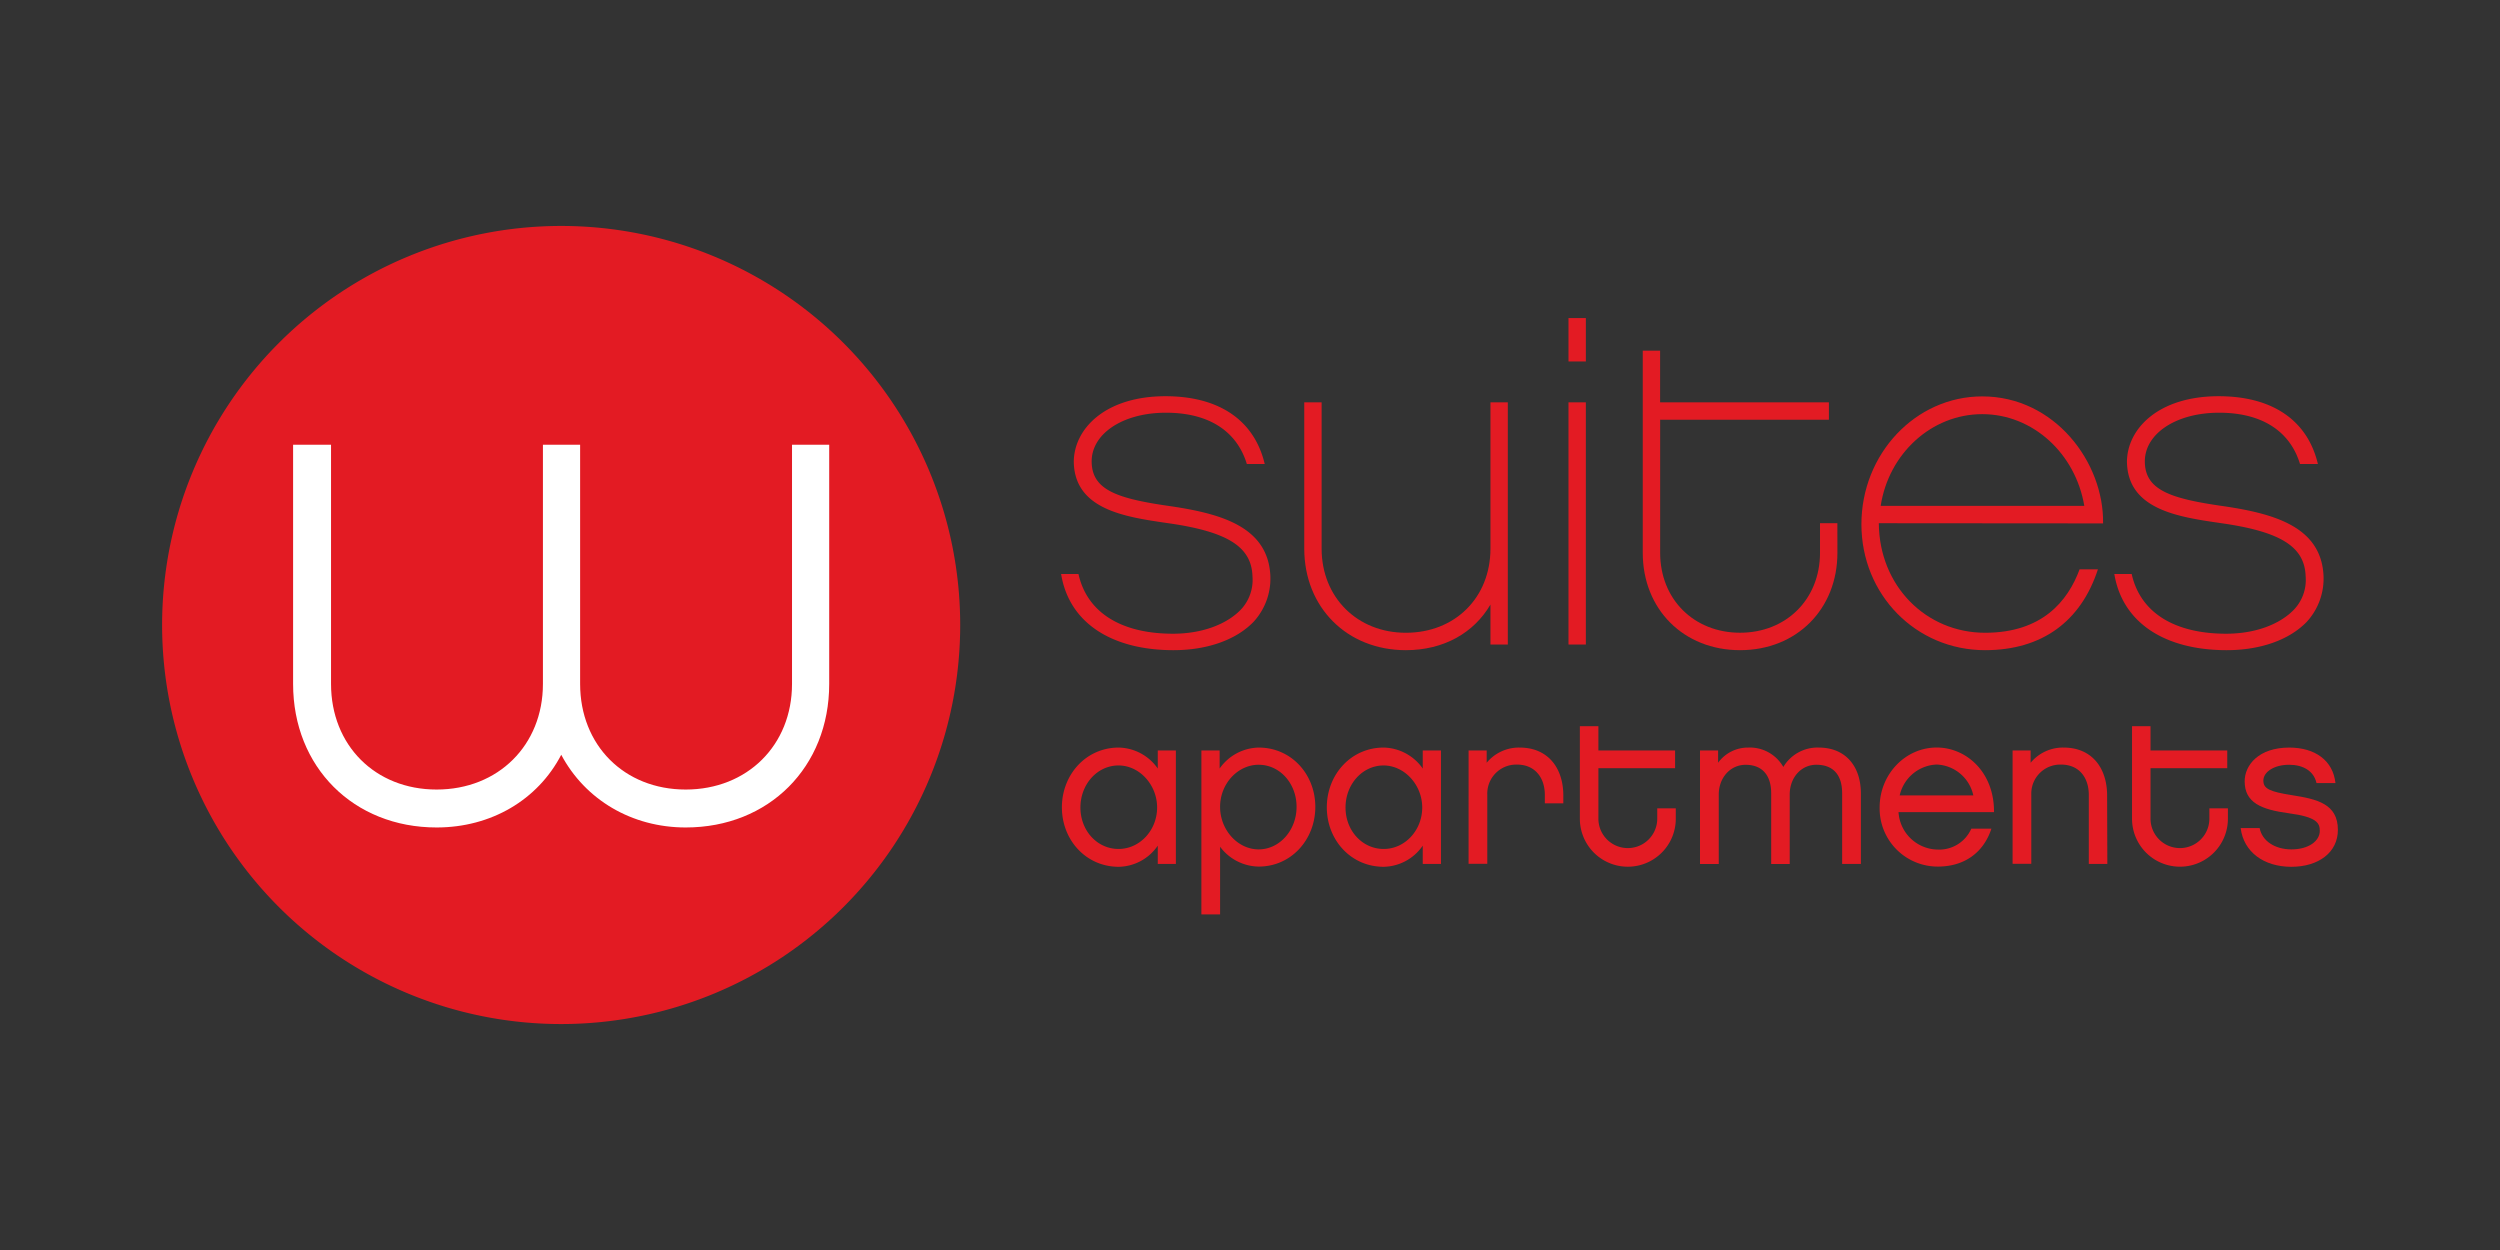 <svg id="Layer_1" data-name="Layer 1" xmlns="http://www.w3.org/2000/svg" viewBox="0 0 576 288"><rect x="0" y="0" width="576" height="288" fill="#333333" stroke="none"/><defs><style>.cls-1{fill:#e31b23;}.cls-2{fill:#fff;}</style></defs><title>w-suites-logo</title><path class="cls-1" d="M221.23,144a91.94,91.94,0,1,1-91.94-91.94A91.94,91.94,0,0,1,221.23,144Z"/><path class="cls-2" d="M182.48,102.47v55.11c0,14.1-10.3,24.33-24.49,24.33s-24.33-10.23-24.33-24.33V102.47h-8.57v55.11c0,14.1-10.3,24.33-24.49,24.33s-24.33-10.23-24.33-24.33V102.47H67.53v55.11c0,19.16,13.91,33.07,33.07,33.07,12.55,0,23.31-6.35,28.71-16.75,5.54,10.4,16.29,16.75,28.68,16.75,19.16,0,33.06-13.91,33.06-33.07V102.47Z"/><path class="cls-1" d="M288.79,143.3c-4,4.12-10.62,6.5-18.42,6.5-14.08,0-24.05-6.18-25.89-17.55h4c2,9,10,13.76,21.78,13.76,6.72,0,12.35-2.17,15.61-5.53a10,10,0,0,0,2.7-7.69c-.21-6.83-5.74-10.29-19.39-12.24-9.65-1.41-21.56-3-21.78-14.09,0-7.58,7.15-15.17,21.13-15.17,12.35,0,20.47,5.53,22.86,15.61h-4.12c-2.27-7.48-8.66-11.81-18.63-11.81s-17.23,4.87-17.12,11.37,6,8.45,18.31,10.19c11.59,1.73,22.32,4.76,22.86,16A14.7,14.7,0,0,1,288.79,143.3Z"/><path class="cls-1" d="M347.4,148.5h-4v-9.21c-3.79,6.5-10.73,10.51-19.5,10.51-13.55,0-23.4-9.86-23.4-23.4V92.7h4v33.7c0,11.26,8.24,19.39,19.4,19.39,11.37,0,19.5-8.13,19.5-19.39V92.7h4Z"/><path class="cls-1" d="M365.38,83.28h-4v-10h4Zm0,65.22h-4V92.7h4Z"/><path class="cls-1" d="M423.34,127.37c0,13-9.42,22.43-22.43,22.43s-22.42-9.43-22.42-22.43V80.79h4V92.7h38.89v4H382.5v30.66c0,10.73,7.8,18.42,18.41,18.42s18.42-7.69,18.42-18.42v-6.82h4Z"/><path class="cls-1" d="M432.88,120.55c.1,14.52,10.94,25.24,24.48,25.24,13.11,0,19.07-7.26,21.78-14.62h4.22c-3.9,12-12.89,18.63-26,18.63-15.93,0-28.49-12.79-28.49-29s12.45-29.47,27.84-29.47c16.68,0,28.06,15.17,27.84,29.26Zm47.34-4c-2-12-11.81-21.13-23.51-21.13s-21.56,9.1-23.4,21.13Z"/><path class="cls-1" d="M531.45,143.3c-4,4.12-10.62,6.5-18.42,6.5-14.08,0-24-6.18-25.89-17.55h4c2,9,10,13.76,21.77,13.76,6.72,0,12.35-2.17,15.6-5.53a9.94,9.94,0,0,0,2.71-7.69c-.21-6.83-5.74-10.29-19.39-12.24-9.64-1.41-21.56-3-21.78-14.09,0-7.58,7.15-15.17,21.13-15.17,12.35,0,20.48,5.53,22.86,15.61h-4.12c-2.27-7.48-8.67-11.81-18.63-11.81s-17.23,4.87-17.12,11.37,6,8.45,18.31,10.19c11.59,1.73,22.32,4.76,22.86,16A14.74,14.74,0,0,1,531.45,143.3Z"/><path class="cls-1" d="M270.92,199.05h-4.17v-4.21a11.13,11.13,0,0,1-9,4.87c-7.51,0-13.09-6.14-13.09-13.7s5.58-13.77,13.09-13.77a11.23,11.23,0,0,1,9,4.83V172.9h4.17Zm-13.21-22.69c-4.92,0-8.78,4.36-8.78,9.69s3.86,9.55,8.78,9.55,8.89-4.32,8.89-9.55S262.54,176.36,257.71,176.36Z"/><path class="cls-1" d="M290,199.66a11.28,11.28,0,0,1-8.89-4.57v15.59h-4.31V172.9H281v4.17a11.26,11.26,0,0,1,9-4.83c7.52,0,13.05,6.15,13.05,13.66S297.53,199.66,290,199.66Zm0-23.46c-4.82,0-8.89,4.37-8.89,9.7s4.07,9.8,8.89,9.8,8.73-4.42,8.73-9.8S294.89,176.2,290,176.2Z"/><path class="cls-1" d="M332,199.05H327.8v-4.21a11.16,11.16,0,0,1-9,4.87c-7.52,0-13.1-6.14-13.1-13.7s5.58-13.77,13.1-13.77a11.26,11.26,0,0,1,9,4.83V172.9H332Zm-13.2-22.69c-4.93,0-8.79,4.36-8.79,9.69s3.86,9.55,8.79,9.55,8.88-4.32,8.88-9.55S323.58,176.36,318.76,176.36Z"/><path class="cls-1" d="M360.19,185.09h-4.26v-1.93c0-4.06-2.34-7-6.4-7a6.68,6.68,0,0,0-6.86,6.86v16h-4.31V172.9h4.17v2.84a9.63,9.63,0,0,1,7.61-3.5c6.4,0,10.05,4.57,10.05,11.07Z"/><path class="cls-1" d="M386.1,188.64a11.05,11.05,0,0,1-22.1,0V167.32h4.27v5.58h17.67V177H368.27v11.62a6.78,6.78,0,1,0,13.56,0v-2.38h4.27Z"/><path class="cls-1" d="M428.75,199.05h-4.32v-16.3c0-4.06-1.93-6.55-5.94-6.55-3.55,0-6.14,3-6.14,6.86v16h-4.27v-16.3c0-4.06-2-6.55-5.89-6.55-3.55,0-6.19,3-6.19,6.86v16h-4.32V172.9h4.17v2.84a8.49,8.49,0,0,1,6.95-3.5,8.88,8.88,0,0,1,8.08,4.47,9.15,9.15,0,0,1,8.17-4.47c6,0,9.7,4.12,9.7,10.62Z"/><path class="cls-1" d="M458.82,190.93c-1.83,5.58-6.3,8.73-12.34,8.73A13.38,13.38,0,0,1,433.07,186c0-7.57,5.89-13.77,13.15-13.77,6.76,0,13.26,5.59,13.2,14.88h-22a9.18,9.18,0,0,0,9,8.63,8.07,8.07,0,0,0,7.77-4.82Zm-4.17-7.67a9,9,0,0,0-8.43-7.11,9.1,9.1,0,0,0-8.53,7.11Z"/><path class="cls-1" d="M485.53,199.05h-4.27V183.16c0-4-2.23-7-6.39-7a6.68,6.68,0,0,0-6.86,6.86v16H463.7V172.9h4.16v2.84a9.65,9.65,0,0,1,7.62-3.5c6.39,0,10,4.57,10,11.07Z"/><path class="cls-1" d="M513.31,188.64a11,11,0,0,1-22.09,0V167.32h4.26v5.58h17.68V177H495.48v11.62a6.78,6.78,0,1,0,13.56,0v-2.38h4.27Z"/><path class="cls-1" d="M527.93,199.71c-6.34,0-11-3.4-11.68-8.93h4.37c.56,3,3.56,4.92,7.31,4.92,4.07,0,6.55-2,6.55-4.26,0-1.83-.71-3.2-7.11-4.06s-10.2-2.44-10.2-7.37c0-3.75,3.25-7.77,10.26-7.77,6,0,10.1,3,10.66,8.18h-4.37c-.6-2.79-3.1-4.22-6.29-4.22-3.46,0-5.95,1.63-5.95,3.66,0,1.88,1.48,2.54,6.6,3.35,5.79.91,10.57,2,10.57,8C538.65,196.41,534.18,199.71,527.93,199.71Z"/></svg>
